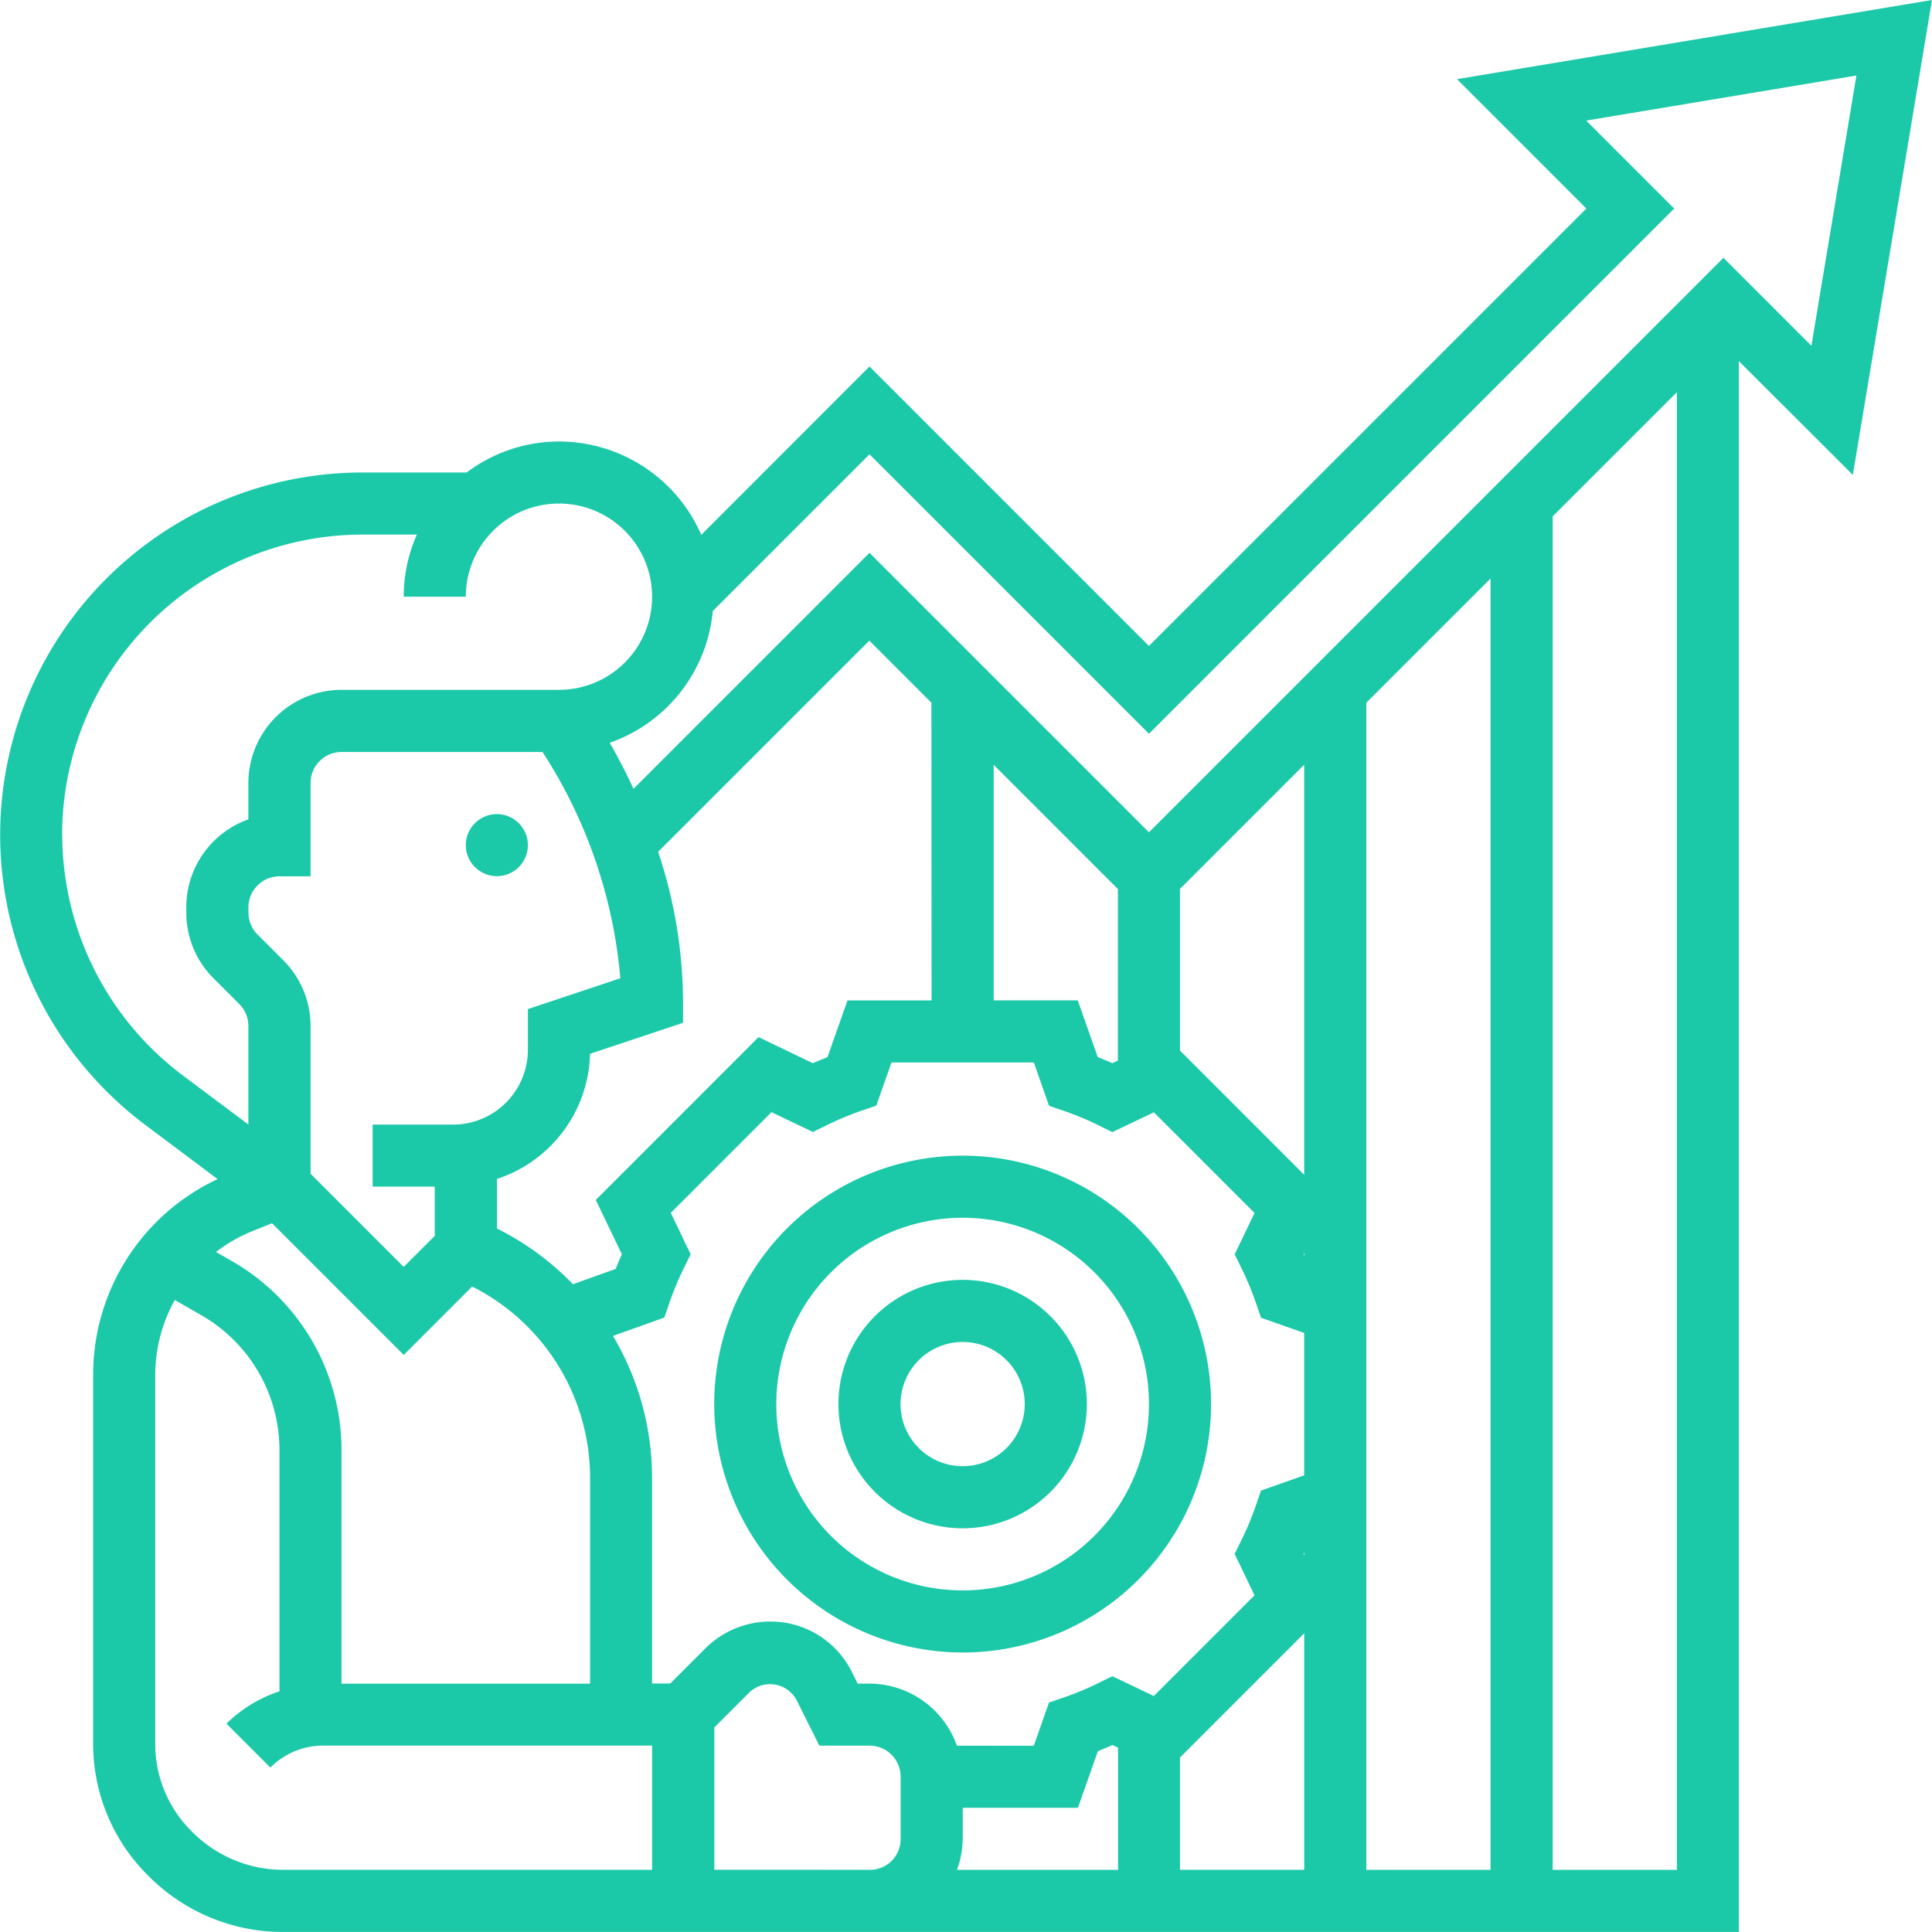 <svg xmlns="http://www.w3.org/2000/svg" width="74.108" height="74.107" viewBox="0 0 74.108 74.107">
  <g id="trayectoria-profesional" transform="translate(-1 -0.784)">
    <circle id="Elipse_80" data-name="Elipse 80" cx="1.191" cy="1.191" r="1.191" transform="translate(18.867 32.011)" fill="#1bc9a8"/>
    <path id="Trazado_3517" data-name="Trazado 3517" d="M33.529,57.058A9.529,9.529,0,1,0,24,47.529,9.54,9.54,0,0,0,33.529,57.058Zm0-16.676a7.147,7.147,0,1,1-7.147,7.147A7.154,7.154,0,0,1,33.529,40.382Z" transform="translate(4.396 7.113)" fill="#1bc9a8"/>
    <path id="Trazado_3518" data-name="Trazado 3518" d="M32.765,51.529A4.765,4.765,0,1,0,28,46.765,4.769,4.769,0,0,0,32.765,51.529Zm0-7.147a2.382,2.382,0,1,1-2.382,2.382A2.385,2.385,0,0,1,32.765,44.382Z" transform="translate(5.16 7.878)" fill="#1bc9a8"/>
    <path id="Trazado_3519" data-name="Trazado 3519" d="M75.108.784,56.887,3.82,61.85,8.784,45.072,25.562l-10.72-10.72L27.9,21.3a5.961,5.961,0,0,0-5.455-3.581A5.9,5.9,0,0,0,18.9,18.908H14.9A13.9,13.9,0,0,0,6.559,43.922l2.787,2.09a8.28,8.28,0,0,0-4.773,7.512V67.673A7.107,7.107,0,0,0,6.7,72.747a7.255,7.255,0,0,0,5.159,2.144H67.7V14.637L72.071,19ZM3.382,32.805A11.528,11.528,0,0,1,14.9,21.29H16.99a5.9,5.9,0,0,0-.505,2.382h2.382a3.573,3.573,0,1,1,3.573,3.573H14.1a3.578,3.578,0,0,0-3.573,3.573v1.395a3.58,3.58,0,0,0-2.382,3.37v.2a3.557,3.557,0,0,0,1.047,2.528l.986.986a1.186,1.186,0,0,1,.349.843v3.778L7.987,42.017a11.573,11.573,0,0,1-4.6-9.212Zm28.587,39.7H28.4V67.046l1.358-1.358a1.155,1.155,0,0,1,1.788.291l.883,1.765h1.927a1.192,1.192,0,0,1,1.191,1.191v2.393a1.178,1.178,0,0,1-1.174,1.18ZM9.91,49.166l-.625-.359A5.936,5.936,0,0,1,10.7,48l.735-.294,5.052,5.052,2.625-2.625a8.224,8.224,0,0,1,4.522,7.355v7.879H14.1V56.4A8.359,8.359,0,0,0,9.91,49.166Zm8.464-5.245h-3.08V46.3h2.382v1.889l-1.191,1.191-3.573-3.573V40.145a3.557,3.557,0,0,0-1.047-2.528l-.986-.986a1.186,1.186,0,0,1-.349-.843v-.2a1.192,1.192,0,0,1,1.191-1.191h1.191V30.819A1.192,1.192,0,0,1,14.1,29.628h7.71a18.931,18.931,0,0,1,2.985,8.68L21.249,39.49v1.557a2.875,2.875,0,0,1-2.875,2.875Zm8.356,3.386,3.862-3.862,1.59.76.519-.255a11.6,11.6,0,0,1,1.365-.568l.546-.187.584-1.657h5.46L41.24,43.2l.546.187a11.6,11.6,0,0,1,1.365.568l.519.255,1.59-.76,3.862,3.862L48.36,48.9l.255.518a11.721,11.721,0,0,1,.568,1.365l.186.546,1.658.585v5.461l-1.659.585-.186.546a11.721,11.721,0,0,1-.568,1.365l-.255.518.761,1.589-3.862,3.862-1.59-.76-.519.255a11.6,11.6,0,0,1-1.365.568l-.546.187-.584,1.657H37.706a3.569,3.569,0,0,0-3.354-2.382H33.9l-.224-.448a3.48,3.48,0,0,0-3.129-1.934A3.522,3.522,0,0,0,28.07,64l-1.358,1.358h-.7V57.483a10.649,10.649,0,0,0-1.5-5.455l1.971-.705.186-.543a11.721,11.721,0,0,1,.568-1.365l.255-.518Zm24.3,13.135L51,60.387c.01-.021.018-.043.026-.064Zm0-11.481c-.01-.021-.018-.043-.026-.064l.026-.056Zm-13.1,22.367v-1.2h4.417l.767-2.175q.282-.111.561-.233l.211.1v4.689H37.708A3.5,3.5,0,0,0,37.925,71.329ZM46.263,68.2l4.765-4.766v9.072H46.263Zm7.147-9.144V27.739l4.765-4.765V72.509H53.41ZM51.027,45.847l-4.765-4.766v-6.2l4.765-4.765Zm-7.147-4.382-.212.1c-.185-.082-.373-.16-.561-.233l-.766-2.175H39.116V30.121l4.765,4.765Zm-7.147-2.307H33.508l-.767,2.175q-.282.111-.561.233l-2.083-1-6.244,6.246,1,2.082c-.083.188-.162.375-.235.563l-1.641.587a10.611,10.611,0,0,0-2.915-2.136V46.006a5.186,5.186,0,0,0,3.571-4.8L27.2,40.017v-.86a18.357,18.357,0,0,0-.955-5.7l8.1-8.1,2.382,2.382ZM8.34,71.018a4.7,4.7,0,0,1-1.385-3.345V53.525a5.933,5.933,0,0,1,.75-2.875l1.02.585A5.966,5.966,0,0,1,11.72,56.4v9.26A5.221,5.221,0,0,0,9.687,66.9l1.684,1.685a2.854,2.854,0,0,1,2.033-.843H26.014v4.765H11.858A4.926,4.926,0,0,1,8.34,71.018Zm52.217,1.491V20.592l4.765-4.765V72.509Zm6.551-61.836L45.072,32.709l-10.72-10.72L25.3,31.041c-.316-.683-.63-1.277-.912-1.766a5.931,5.931,0,0,0,3.953-5.053l6.012-6.012,10.72,10.72L65.218,8.784,61.844,5.409,72.209,3.681,70.482,14.047Z" transform="translate(0 0)" fill="#1bc9a8"/>
  </g>
</svg>
